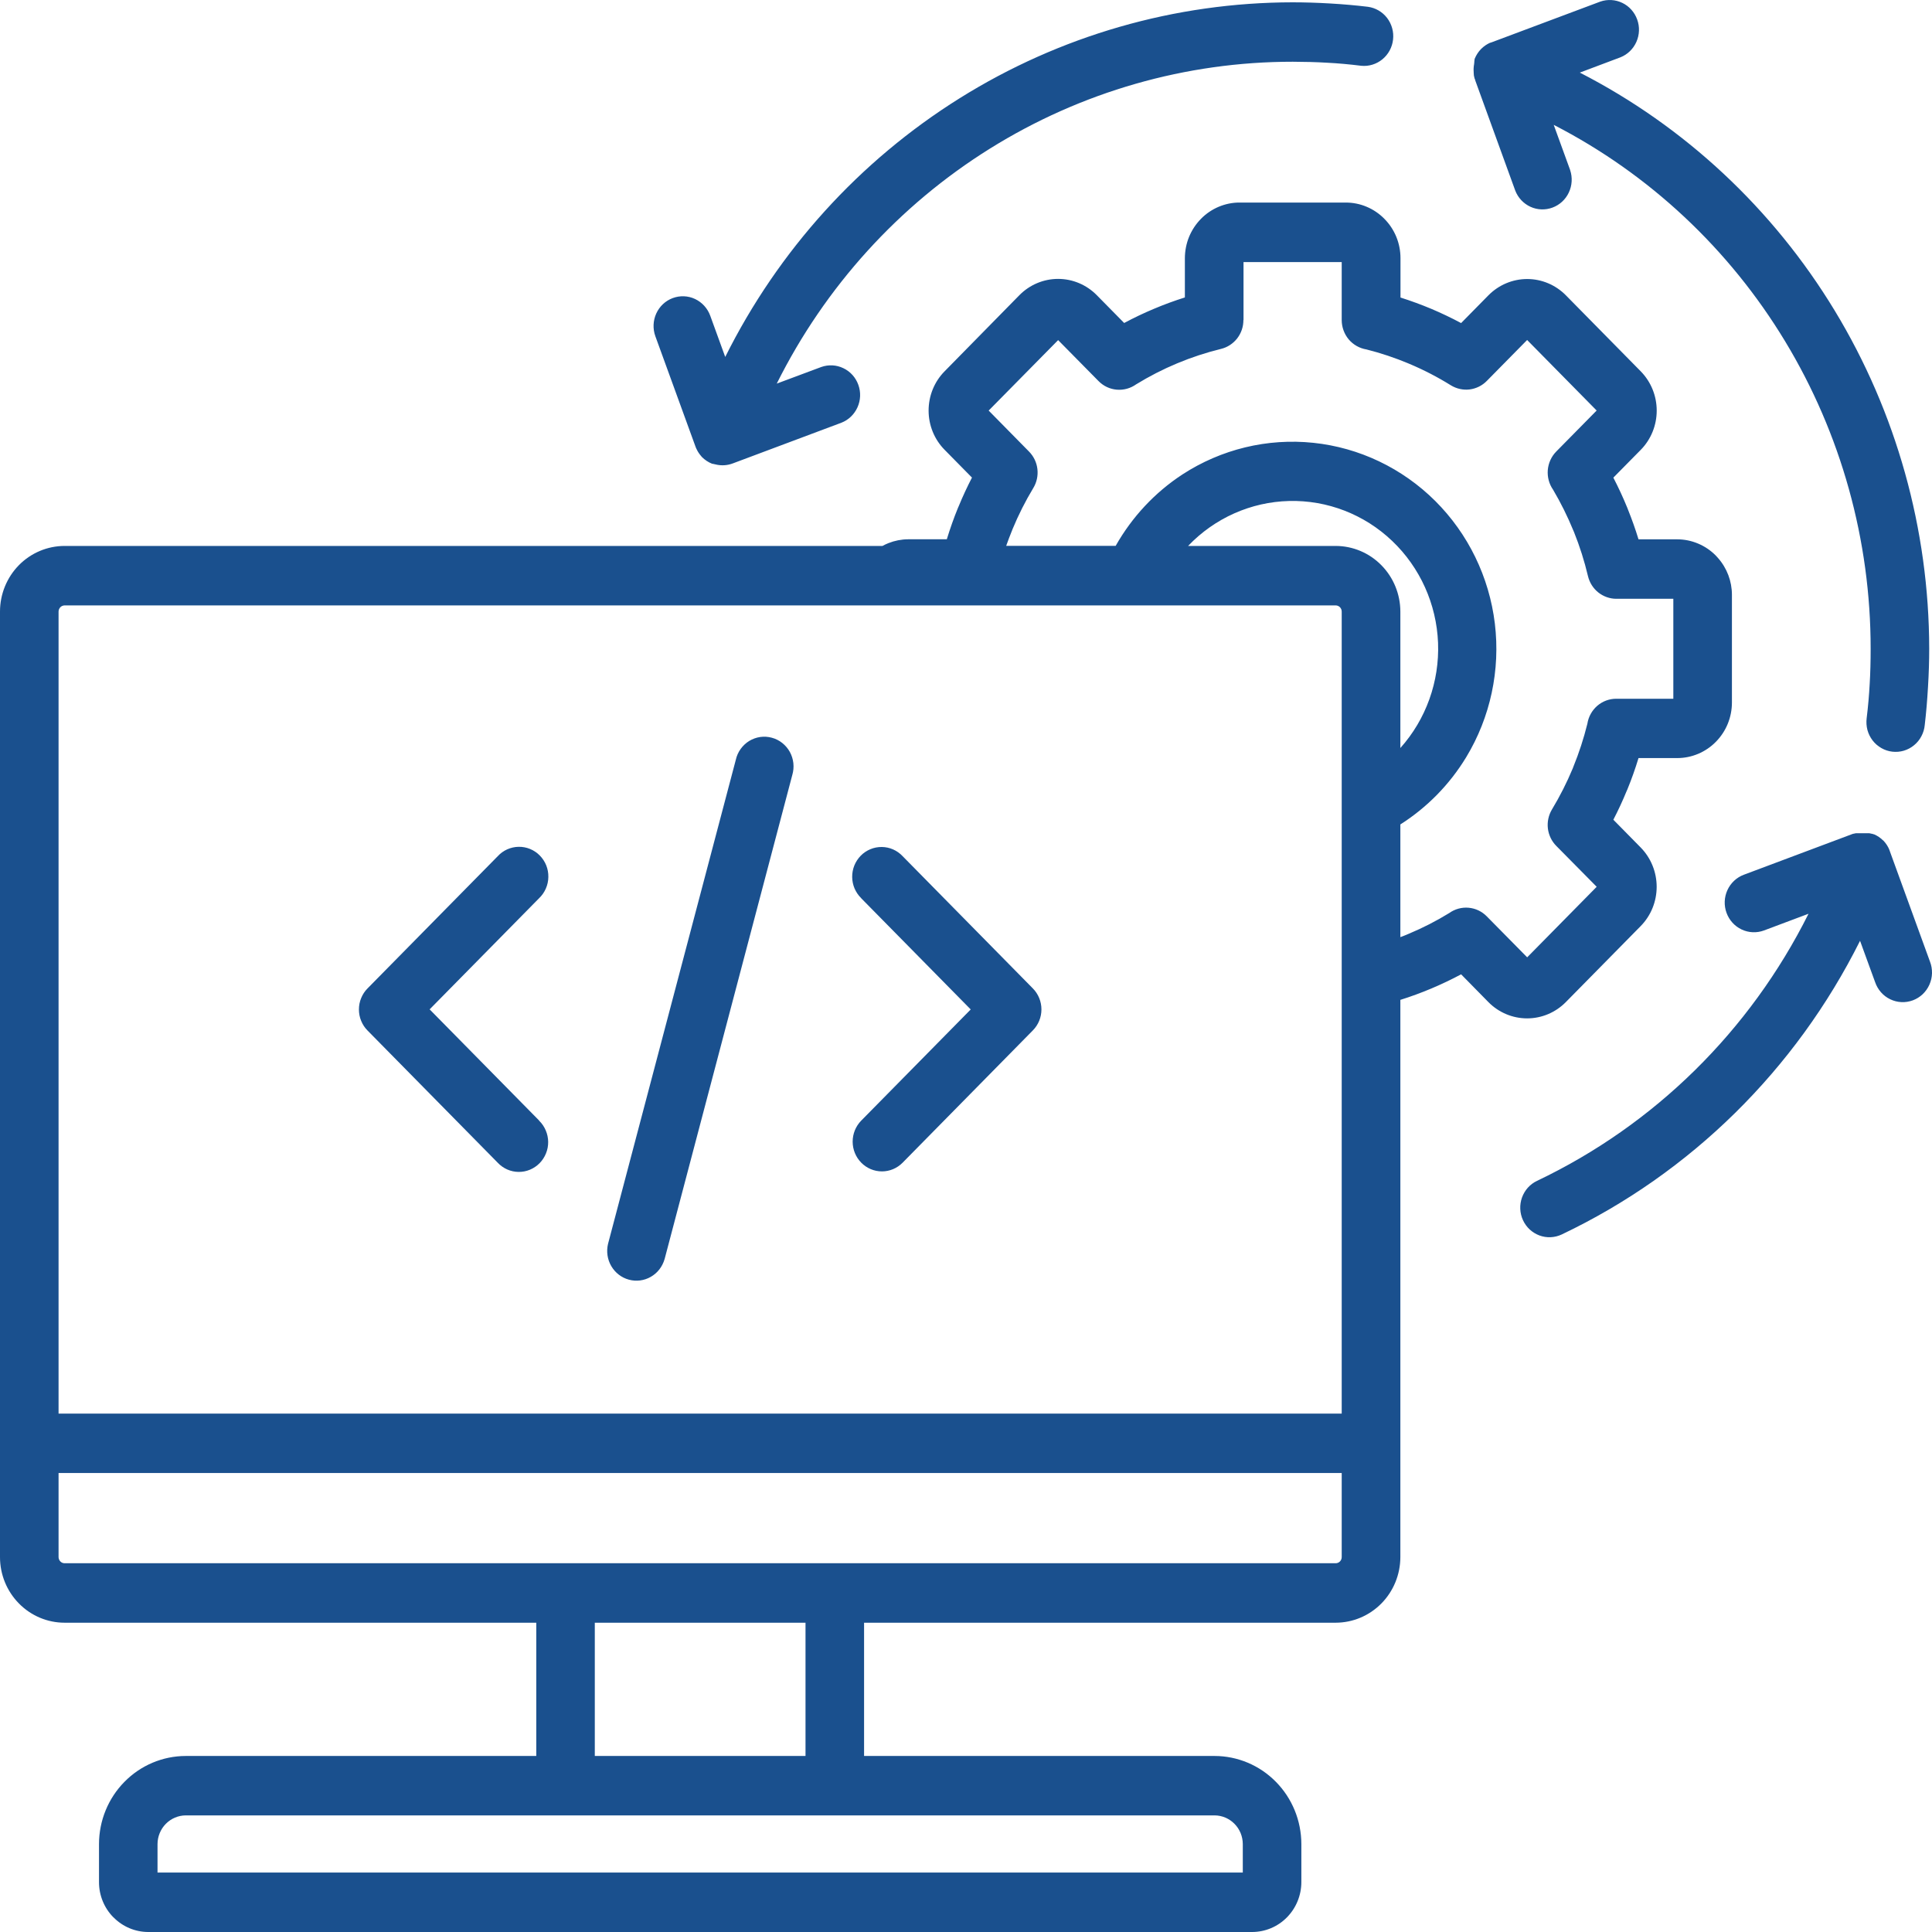 <svg width="45" height="45" viewBox="0 0 45 45" fill="none" xmlns="http://www.w3.org/2000/svg">
<g clip-path="url(#clip0_1569_105)">
<path fill-rule="evenodd" clip-rule="evenodd" d="M12.557 26.103C12.623 26.167 12.675 26.243 12.711 26.328C12.747 26.412 12.767 26.503 12.768 26.596C12.769 26.688 12.752 26.779 12.717 26.865C12.683 26.95 12.632 27.028 12.568 27.093C12.504 27.158 12.427 27.21 12.343 27.245C12.259 27.28 12.169 27.297 12.078 27.296C11.987 27.295 11.898 27.276 11.814 27.239C11.731 27.202 11.656 27.149 11.593 27.082L8.56 24.002C8.496 23.938 8.446 23.861 8.412 23.777C8.377 23.694 8.36 23.604 8.36 23.513C8.36 23.422 8.377 23.332 8.412 23.248C8.446 23.164 8.496 23.087 8.56 23.023L11.593 19.943C11.655 19.875 11.73 19.821 11.814 19.783C11.898 19.746 11.988 19.725 12.079 19.724C12.17 19.722 12.261 19.739 12.346 19.774C12.431 19.809 12.508 19.86 12.572 19.926C12.637 19.991 12.688 20.07 12.723 20.156C12.757 20.242 12.774 20.334 12.772 20.427C12.771 20.52 12.751 20.611 12.714 20.696C12.677 20.781 12.624 20.857 12.557 20.921L10.007 23.51L12.557 26.099V26.103ZM20.06 20.921C19.994 20.857 19.942 20.78 19.905 20.696C19.869 20.611 19.85 20.52 19.849 20.428C19.848 20.336 19.865 20.244 19.899 20.159C19.934 20.073 19.985 19.996 20.049 19.93C20.113 19.865 20.19 19.814 20.274 19.779C20.358 19.744 20.448 19.727 20.539 19.728C20.63 19.729 20.719 19.748 20.803 19.785C20.886 19.822 20.961 19.875 21.024 19.942L24.057 23.022C24.185 23.151 24.257 23.328 24.257 23.511C24.257 23.695 24.185 23.871 24.057 24L21.024 27.081C20.896 27.211 20.723 27.284 20.542 27.284C20.361 27.284 20.188 27.211 20.06 27.081C19.932 26.951 19.86 26.775 19.86 26.591C19.86 26.407 19.932 26.231 20.06 26.101L22.61 23.512L20.06 20.923V20.921ZM15.479 29.328C15.429 29.503 15.315 29.65 15.16 29.739C15.005 29.829 14.821 29.853 14.649 29.806C14.476 29.76 14.329 29.646 14.238 29.49C14.147 29.335 14.12 29.149 14.162 28.973L17.139 17.695C17.159 17.605 17.197 17.52 17.251 17.445C17.305 17.37 17.373 17.306 17.451 17.258C17.529 17.211 17.616 17.179 17.706 17.166C17.797 17.153 17.889 17.159 17.977 17.183C18.065 17.206 18.148 17.248 18.22 17.305C18.292 17.362 18.352 17.433 18.397 17.514C18.441 17.595 18.469 17.684 18.479 17.776C18.489 17.869 18.48 17.962 18.454 18.051L15.479 29.33V29.328ZM32.617 19.204V21.828C32.683 21.803 32.749 21.778 32.816 21.748C33.141 21.612 33.455 21.451 33.755 21.267C33.886 21.173 34.046 21.129 34.206 21.143C34.367 21.157 34.517 21.228 34.63 21.344L35.571 22.298L37.19 20.655L36.248 19.702C36.14 19.593 36.072 19.45 36.053 19.296C36.035 19.142 36.069 18.986 36.148 18.854C36.333 18.547 36.495 18.227 36.633 17.896C36.637 17.884 36.641 17.873 36.646 17.861C36.779 17.535 36.888 17.2 36.973 16.857C36.998 16.695 37.08 16.547 37.203 16.44C37.327 16.333 37.483 16.275 37.646 16.275H38.975V13.947H37.647C37.495 13.947 37.347 13.894 37.227 13.799C37.107 13.703 37.023 13.569 36.987 13.419C36.904 13.068 36.795 12.725 36.661 12.391C36.656 12.38 36.651 12.37 36.647 12.359C36.512 12.03 36.354 11.711 36.174 11.406C36.081 11.273 36.038 11.11 36.051 10.948C36.065 10.785 36.135 10.632 36.248 10.517L37.189 9.562L35.57 7.919L34.63 8.873C34.522 8.983 34.381 9.052 34.229 9.071C34.078 9.089 33.925 9.055 33.794 8.975C33.482 8.781 33.155 8.612 32.816 8.47C32.495 8.335 32.165 8.224 31.827 8.139C31.667 8.113 31.52 8.03 31.414 7.905C31.309 7.779 31.251 7.619 31.251 7.454V6.104H28.964V7.454H28.961C28.962 7.609 28.911 7.759 28.817 7.881C28.722 8.003 28.59 8.09 28.442 8.126C27.744 8.297 27.077 8.575 26.463 8.952C26.331 9.046 26.172 9.09 26.011 9.076C25.851 9.063 25.701 8.992 25.587 8.876L24.646 7.922L23.028 9.563L23.968 10.518C24.076 10.627 24.145 10.77 24.163 10.924C24.181 11.078 24.148 11.234 24.068 11.366C23.883 11.673 23.721 11.993 23.584 12.325C23.58 12.336 23.576 12.347 23.571 12.359C23.523 12.477 23.478 12.595 23.436 12.714H25.986C26.366 12.042 26.898 11.472 27.539 11.052C28.445 10.462 29.521 10.202 30.591 10.314C31.661 10.426 32.661 10.904 33.429 11.668C34.197 12.433 34.687 13.44 34.818 14.524C34.949 15.608 34.714 16.706 34.151 17.636C33.765 18.272 33.239 18.808 32.615 19.204H32.617ZM31.112 12.716H27.673C28.292 12.067 29.137 11.691 30.026 11.669C30.916 11.647 31.778 11.981 32.426 12.599C33.075 13.217 33.459 14.069 33.495 14.972C33.53 15.874 33.215 16.755 32.617 17.423V14.244C32.616 13.839 32.457 13.451 32.175 13.165C31.893 12.878 31.511 12.717 31.112 12.716ZM28.291 42.284H4.326C4.152 42.285 3.986 42.356 3.863 42.48C3.74 42.605 3.67 42.774 3.669 42.951V43.615H28.947V42.951C28.946 42.774 28.877 42.605 28.754 42.481C28.631 42.356 28.465 42.285 28.291 42.284ZM13.854 37.796V40.9H18.762V37.796H13.854ZM12.491 40.9H4.326C3.791 40.901 3.277 41.117 2.899 41.502C2.52 41.886 2.307 42.407 2.306 42.951V43.84C2.306 44.147 2.427 44.442 2.642 44.659H2.644C2.858 44.877 3.148 44.999 3.451 45H29.166C29.47 44.999 29.761 44.877 29.975 44.659C30.19 44.441 30.311 44.145 30.311 43.837V42.951C30.31 42.407 30.097 41.886 29.718 41.502C29.34 41.117 28.826 40.901 28.291 40.9H20.126V37.796H31.112C31.511 37.795 31.893 37.634 32.175 37.348C32.457 37.062 32.616 36.674 32.617 36.269V23.289C32.863 23.212 33.104 23.123 33.337 23.025C33.571 22.926 33.806 22.815 34.032 22.694L34.669 23.342C34.908 23.584 35.232 23.72 35.57 23.72C35.907 23.72 36.231 23.584 36.47 23.342L38.216 21.569C38.454 21.326 38.587 20.998 38.587 20.655C38.587 20.313 38.454 19.984 38.216 19.741L37.578 19.093C37.69 18.877 37.794 18.654 37.888 18.424C37.894 18.413 37.899 18.401 37.904 18.389C38.001 18.152 38.088 17.908 38.164 17.657H39.067C39.234 17.657 39.4 17.623 39.554 17.558C39.708 17.493 39.849 17.398 39.967 17.277C40.085 17.157 40.179 17.015 40.243 16.858C40.307 16.701 40.34 16.533 40.34 16.363V13.855C40.34 13.538 40.224 13.232 40.015 12.996C40 12.977 39.983 12.959 39.965 12.941C39.847 12.821 39.707 12.726 39.552 12.661C39.398 12.596 39.232 12.562 39.065 12.562H38.164C38.092 12.325 38.009 12.093 37.918 11.867C37.914 11.854 37.909 11.842 37.904 11.83C37.806 11.59 37.697 11.355 37.578 11.125L38.217 10.477C38.455 10.235 38.588 9.906 38.588 9.564C38.588 9.221 38.455 8.893 38.217 8.65L36.471 6.877C36.232 6.635 35.908 6.499 35.571 6.499C35.233 6.499 34.91 6.635 34.67 6.877L34.032 7.525C33.806 7.404 33.575 7.294 33.339 7.194C33.105 7.096 32.866 7.008 32.62 6.93V6.012C32.62 5.842 32.587 5.674 32.523 5.517C32.459 5.361 32.365 5.218 32.246 5.098C32.129 4.978 31.988 4.882 31.834 4.817C31.679 4.751 31.514 4.718 31.346 4.718H28.873C28.706 4.717 28.541 4.751 28.386 4.816C28.232 4.881 28.091 4.976 27.973 5.097C27.855 5.217 27.761 5.359 27.696 5.516C27.632 5.673 27.599 5.841 27.598 6.011V6.928C27.354 7.005 27.114 7.093 26.88 7.192C26.645 7.29 26.413 7.401 26.184 7.523L25.545 6.874C25.306 6.632 24.983 6.496 24.645 6.496C24.308 6.496 23.984 6.632 23.745 6.874L22.001 8.649C21.762 8.891 21.629 9.22 21.629 9.563C21.629 9.905 21.762 10.234 22.001 10.476L22.639 11.124C22.527 11.341 22.423 11.564 22.329 11.793C22.323 11.805 22.318 11.817 22.313 11.829C22.216 12.066 22.13 12.31 22.053 12.561H21.151C20.995 12.562 20.842 12.592 20.697 12.649C20.648 12.668 20.6 12.691 20.554 12.716H1.505C1.106 12.716 0.723 12.877 0.441 13.163C0.159 13.45 0 13.839 0 14.244V36.269C0 36.674 0.159 37.062 0.441 37.348C0.723 37.635 1.105 37.796 1.504 37.796H12.491V40.9ZM31.251 34.309V36.269C31.251 36.306 31.236 36.343 31.21 36.369C31.183 36.396 31.148 36.411 31.111 36.411H1.505C1.467 36.411 1.432 36.396 1.406 36.369C1.38 36.343 1.365 36.306 1.364 36.269V34.309H31.251ZM1.364 32.925H31.251V14.244C31.251 14.206 31.236 14.17 31.21 14.143C31.183 14.117 31.148 14.101 31.111 14.101H1.505C1.467 14.102 1.432 14.117 1.406 14.143C1.38 14.17 1.365 14.206 1.364 14.244V32.925ZM41.087 21.672C40.918 21.735 40.73 21.727 40.567 21.65C40.403 21.573 40.276 21.433 40.214 21.261C40.151 21.089 40.159 20.899 40.235 20.732C40.311 20.566 40.449 20.437 40.618 20.374L43.151 19.424H43.154L43.164 19.42H43.17L43.181 19.417H43.186L43.198 19.413H43.202L43.213 19.41H43.219L43.229 19.408H43.236H43.246H43.252H43.261H43.269H43.275H43.286H43.3H43.309H43.319H43.334H43.35H43.417H43.433H43.448H43.458H43.466H43.481H43.492H43.498H43.506H43.515H43.521H43.531H43.538L43.548 19.41H43.554L43.565 19.413H43.569L43.581 19.417H43.586L43.597 19.42H43.603L43.613 19.424H43.616H43.619L43.628 19.427L43.636 19.431H43.643L43.652 19.435H43.656C43.73 19.468 43.798 19.514 43.856 19.571H43.858L43.864 19.577L43.871 19.583C43.927 19.642 43.972 19.711 44.004 19.786V19.79L44.008 19.8L44.011 19.806L44.014 19.815L44.018 19.823V19.827L44.953 22.398C44.986 22.483 45.002 22.575 45 22.667C44.998 22.759 44.977 22.85 44.94 22.934C44.903 23.018 44.849 23.094 44.783 23.157C44.717 23.219 44.639 23.268 44.553 23.3C44.468 23.331 44.377 23.346 44.287 23.341C44.196 23.337 44.107 23.314 44.025 23.274C43.944 23.235 43.87 23.179 43.81 23.11C43.75 23.041 43.704 22.961 43.674 22.873L43.324 21.913C41.824 24.916 39.378 27.324 36.376 28.753C36.295 28.791 36.207 28.813 36.118 28.817C36.029 28.821 35.94 28.807 35.856 28.776C35.773 28.745 35.696 28.698 35.63 28.637C35.564 28.576 35.511 28.502 35.473 28.42C35.435 28.338 35.414 28.249 35.41 28.159C35.406 28.068 35.42 27.978 35.45 27.893C35.481 27.808 35.527 27.73 35.587 27.663C35.648 27.596 35.72 27.542 35.801 27.504C38.533 26.204 40.759 24.015 42.124 21.283L41.087 21.672ZM36.572 3.963C36.629 4.134 36.618 4.321 36.541 4.484C36.465 4.647 36.328 4.773 36.161 4.835C35.994 4.897 35.81 4.891 35.648 4.817C35.485 4.742 35.358 4.607 35.293 4.439L34.361 1.872V1.866L34.356 1.851L34.347 1.831L34.343 1.815L34.339 1.8L34.335 1.785V1.78C34.333 1.77 34.331 1.76 34.328 1.749V1.746V1.733V1.729C34.328 1.719 34.325 1.708 34.325 1.697V1.695V1.679C34.32 1.618 34.323 1.558 34.334 1.498V1.494L34.337 1.481V1.477V1.466V1.461L34.34 1.45V1.444V1.435V1.427V1.418L34.342 1.411L34.345 1.402V1.395V1.389V1.385V1.38L34.349 1.368C34.384 1.282 34.435 1.204 34.499 1.139L34.503 1.136L34.508 1.131C34.565 1.075 34.632 1.03 34.704 0.997H34.709L34.717 0.994L34.725 0.99H34.733L34.742 0.986L37.275 0.037C37.443 -0.021 37.627 -0.01 37.788 0.068C37.948 0.145 38.072 0.284 38.133 0.454C38.195 0.623 38.188 0.81 38.115 0.975C38.042 1.14 37.909 1.269 37.743 1.335L36.797 1.691C39.242 2.946 41.296 4.864 42.733 7.233C44.169 9.601 44.931 12.327 44.935 15.109C44.935 15.389 44.926 15.686 44.907 15.999C44.889 16.312 44.864 16.608 44.831 16.887C44.823 16.979 44.796 17.067 44.753 17.148C44.711 17.229 44.652 17.301 44.582 17.358C44.512 17.416 44.431 17.459 44.344 17.485C44.257 17.511 44.166 17.518 44.076 17.508C43.986 17.498 43.899 17.469 43.821 17.424C43.742 17.379 43.672 17.319 43.617 17.247C43.561 17.174 43.52 17.091 43.496 17.003C43.473 16.914 43.467 16.822 43.478 16.73C43.512 16.454 43.535 16.185 43.549 15.924C43.564 15.673 43.571 15.402 43.571 15.111C43.572 12.583 42.882 10.104 41.579 7.95C40.276 5.795 38.41 4.05 36.189 2.908L36.572 3.961V3.963ZM19.129 8.548C19.298 8.488 19.483 8.498 19.644 8.576C19.806 8.653 19.931 8.792 19.992 8.963C20.054 9.133 20.047 9.321 19.973 9.486C19.899 9.651 19.765 9.781 19.598 9.846L17.073 10.792C16.944 10.842 16.803 10.851 16.669 10.818L16.655 10.814H16.651L16.639 10.811H16.634L16.622 10.807H16.619L16.607 10.803H16.602H16.596H16.59C16.498 10.767 16.415 10.712 16.346 10.642L16.34 10.634L16.334 10.628V10.625L16.325 10.616C16.282 10.566 16.247 10.511 16.22 10.451L16.215 10.441L16.212 10.434L16.209 10.428L16.206 10.418L16.203 10.412L16.199 10.401L15.264 7.83C15.202 7.658 15.21 7.468 15.286 7.301C15.362 7.135 15.499 7.006 15.669 6.943C15.838 6.88 16.026 6.887 16.189 6.964C16.353 7.042 16.48 7.181 16.543 7.354L16.892 8.314C18.129 5.832 20.019 3.747 22.351 2.289C24.684 0.83 27.369 0.057 30.108 0.054C30.385 0.054 30.677 0.063 30.985 0.081C31.294 0.099 31.585 0.125 31.86 0.158C32.037 0.182 32.198 0.275 32.308 0.418C32.417 0.561 32.468 0.742 32.447 0.922C32.427 1.102 32.338 1.267 32.199 1.381C32.06 1.495 31.883 1.55 31.705 1.532C31.433 1.498 31.168 1.474 30.911 1.461C30.663 1.446 30.396 1.439 30.111 1.438C27.621 1.437 25.179 2.138 23.058 3.461C20.936 4.784 19.217 6.679 18.092 8.935L19.129 8.548Z" fill="#1A508E"/>
</g>
<defs>
<clipPath id="clip0_1569_105">
<rect width="45" height="45" fill="white"/>
</clipPath>
</defs>
</svg>
